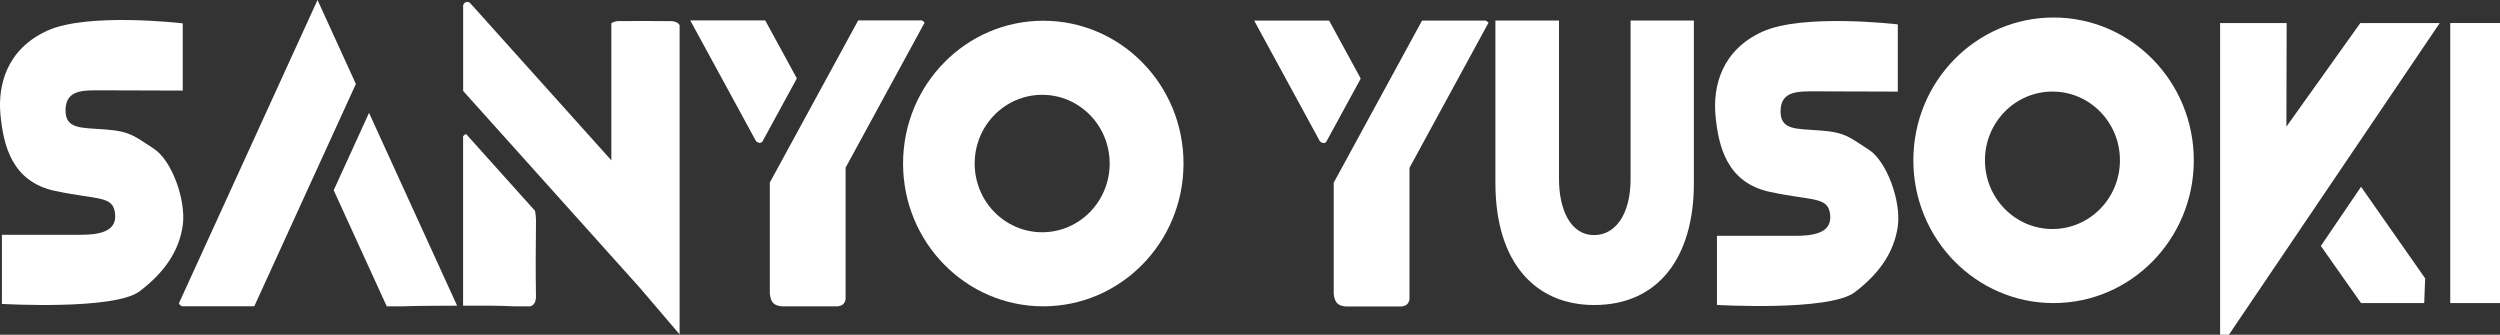  <svg
              xmlns='http://www.w3.org/2000/svg'
              width='239'
              height='32'
              viewBox='0 0 239 32'
              fill='none'
            >
              <rect x="0" y="0" width="239" height="32" fill="#333333" stroke="none"/>
              <path
                d='M17.47 8.659V2.232C17.47 2.232 8.416 1.163 4.528 2.93C0.64 4.697 -0.228 8.147 0.046 10.987C0.321 13.826 1.097 17.366 5.259 18.25C9.421 19.134 10.815 18.674 11.003 20.439C11.191 22.203 9.375 22.447 7.642 22.447H0.184V29.054C0.184 29.054 10.931 29.683 13.354 27.842C15.778 26 17.127 23.954 17.47 21.555C17.814 19.156 16.42 15.293 14.681 14.198C12.943 13.104 12.556 12.568 10.154 12.382C7.752 12.196 6.221 12.382 6.266 10.472C6.312 8.563 7.981 8.634 9.652 8.634C11.323 8.634 17.473 8.659 17.473 8.659H17.47Z'
                fill='white'
              />
              <path
                d='M58.439 15.323L44.922 0.271C44.922 0.271 44.932 0.276 44.935 0.279C44.935 0.279 44.938 0.282 44.94 0.282L45.007 0.356L58.439 15.315V15.323Z'
                fill='white'
              />
              <path
                d='M51.241 28.238C51.249 28.837 51.088 29.163 50.703 29.283H49.142C47.517 29.209 45.883 29.207 44.271 29.221V13.055C44.322 12.948 44.408 12.866 44.562 12.817L51.144 20.149C51.243 20.576 51.246 21.032 51.238 21.508C51.209 23.752 51.203 25.995 51.238 28.238H51.241Z'
                fill='white'
              />
              <path
                d='M80.839 16.02L80.831 16.037L80.839 16.053V28.616C80.75 29.032 80.549 29.212 80.113 29.283H74.713C74.283 29.234 74.009 29.114 73.84 28.868C73.703 28.679 73.633 28.416 73.595 28.052V17.449L74.014 16.683L81.986 2.055L82.042 1.953H88.136C88.227 2.003 88.313 2.071 88.394 2.159L80.844 16.02H80.839Z'
                fill='white'
              />
              <path
                d='M76.177 7.496L72.867 13.569C72.687 13.709 72.504 13.687 72.281 13.504L65.989 1.951H73.154L73.34 2.29L73.595 2.755L76.177 7.493V7.496Z'
                fill='white'
              />
              <path
                d='M43.702 29.223C41.998 29.237 40.284 29.221 38.573 29.283H37.02C37.001 29.281 36.985 29.275 36.966 29.27L31.901 18.187L35.279 10.79L43.699 29.223H43.702Z'
                fill='white'
              />
              <path
                d='M34.021 8.029L31.041 14.551L30.641 15.424L24.311 29.278H17.401C17.282 29.231 17.178 29.149 17.102 29.002L30.244 0.243L30.354 0L30.434 0.172L34.024 8.029H34.021Z'
                fill='white'
              />
              <path
                d='M44.271 8.694L63.127 29.702C63.127 29.702 63.135 29.71 63.138 29.716L63.203 29.79H63.205'
                fill='white'
              />
              <path
                d='M99.738 1.983C92.335 1.983 86.333 8.092 86.333 15.632C86.333 23.172 92.335 29.283 99.738 29.283C107.14 29.283 113.145 23.172 113.145 15.632C113.145 8.092 107.142 1.983 99.738 1.983ZM99.633 22.203C96.07 22.203 93.179 19.262 93.179 15.632C93.179 12.002 96.067 9.064 99.633 9.064C103.198 9.064 106.084 12.004 106.084 15.632C106.084 19.26 103.196 22.203 99.633 22.203Z'
                fill='white'
              />
              <path
                d='M64.143 2.022C62.474 2.003 60.806 2.003 59.137 2.016C58.874 2.016 58.621 2.093 58.444 2.232V15.326L58.439 15.32V15.326L44.922 0.271C44.879 0.235 44.827 0.208 44.771 0.197C44.742 0.189 44.709 0.183 44.677 0.183C44.454 0.183 44.271 0.369 44.271 0.596C44.271 0.618 44.271 0.637 44.277 0.659V8.694L58.436 24.468L58.441 24.474L61.112 27.448L64.97 31.964V2.391C64.812 2.159 64.551 2.024 64.14 2.019L64.143 2.022Z'
                fill='white'
              />
              <path
                d='M181.43 8.757V2.331C181.43 2.331 172.375 1.261 168.488 3.028C164.6 4.796 163.732 8.243 164.006 11.085C164.28 13.928 165.056 17.465 169.218 18.349C173.38 19.232 174.775 18.773 174.963 20.537C175.151 22.302 173.335 22.545 171.602 22.545H164.14V29.152C164.14 29.152 174.887 29.781 177.311 27.94C179.734 26.099 181.083 24.053 181.427 21.653C181.771 19.254 180.377 15.391 178.638 14.297C176.9 13.203 176.513 12.666 174.111 12.48C171.709 12.294 170.178 12.48 170.223 10.571C170.269 8.661 171.937 8.732 173.609 8.732C175.28 8.732 181.43 8.757 181.43 8.757Z'
                fill='white'
              />
              <path
                d='M134.747 16.034L134.739 16.051L134.747 16.067V28.63C134.658 29.045 134.456 29.226 134.021 29.297H128.621C128.191 29.248 127.917 29.128 127.748 28.881C127.611 28.692 127.541 28.43 127.503 28.066V17.462L127.922 16.696L135.894 2.068L135.95 1.967H142.044C142.135 2.016 142.221 2.085 142.302 2.172L134.752 16.034H134.747Z'
                fill='white'
              />
              <path
                d='M130.085 7.512L126.775 13.586C126.595 13.725 126.412 13.703 126.189 13.52L119.897 1.967H127.062L127.248 2.306L127.503 2.771L130.085 7.51V7.512Z'
                fill='white'
              />
              <path
                d='M196.32 1.674C188.918 1.674 182.916 7.783 182.916 15.323C182.916 22.863 188.918 28.974 196.32 28.974C203.722 28.974 209.727 22.863 209.727 15.323C209.727 7.783 203.725 1.674 196.32 1.674ZM196.215 21.894C192.653 21.894 189.762 18.953 189.762 15.323C189.762 11.693 192.65 8.754 196.215 8.754C199.781 8.754 202.666 11.695 202.666 15.323C202.666 18.951 199.778 21.894 196.215 21.894Z'
                fill='white'
              />
              <path
                d='M142.96 17.525V1.962H149.04V17.109C149.04 19.944 150.086 22.474 152.399 22.474C154.395 22.474 155.884 20.548 155.884 17.109V1.962H161.934V17.525C161.934 24.553 158.576 29.16 152.402 29.16C146.765 29.16 142.963 25.081 142.963 17.525H142.96Z'
                fill='white'
              />
              <path
                d='M218.604 2.202H212.242V32H213.083L233.239 2.202H225.647L218.58 12.106L218.604 2.202Z'
                fill='white'
              />
              <path
                d='M225.716 17.856L221.874 23.514L225.716 28.974H231.754L231.845 26.611L225.716 17.856Z'
                fill='white'
              />
              <path
                d='M239 2.202H234.244V28.974H239V2.202Z'
                fill='white'
              />
            </svg>